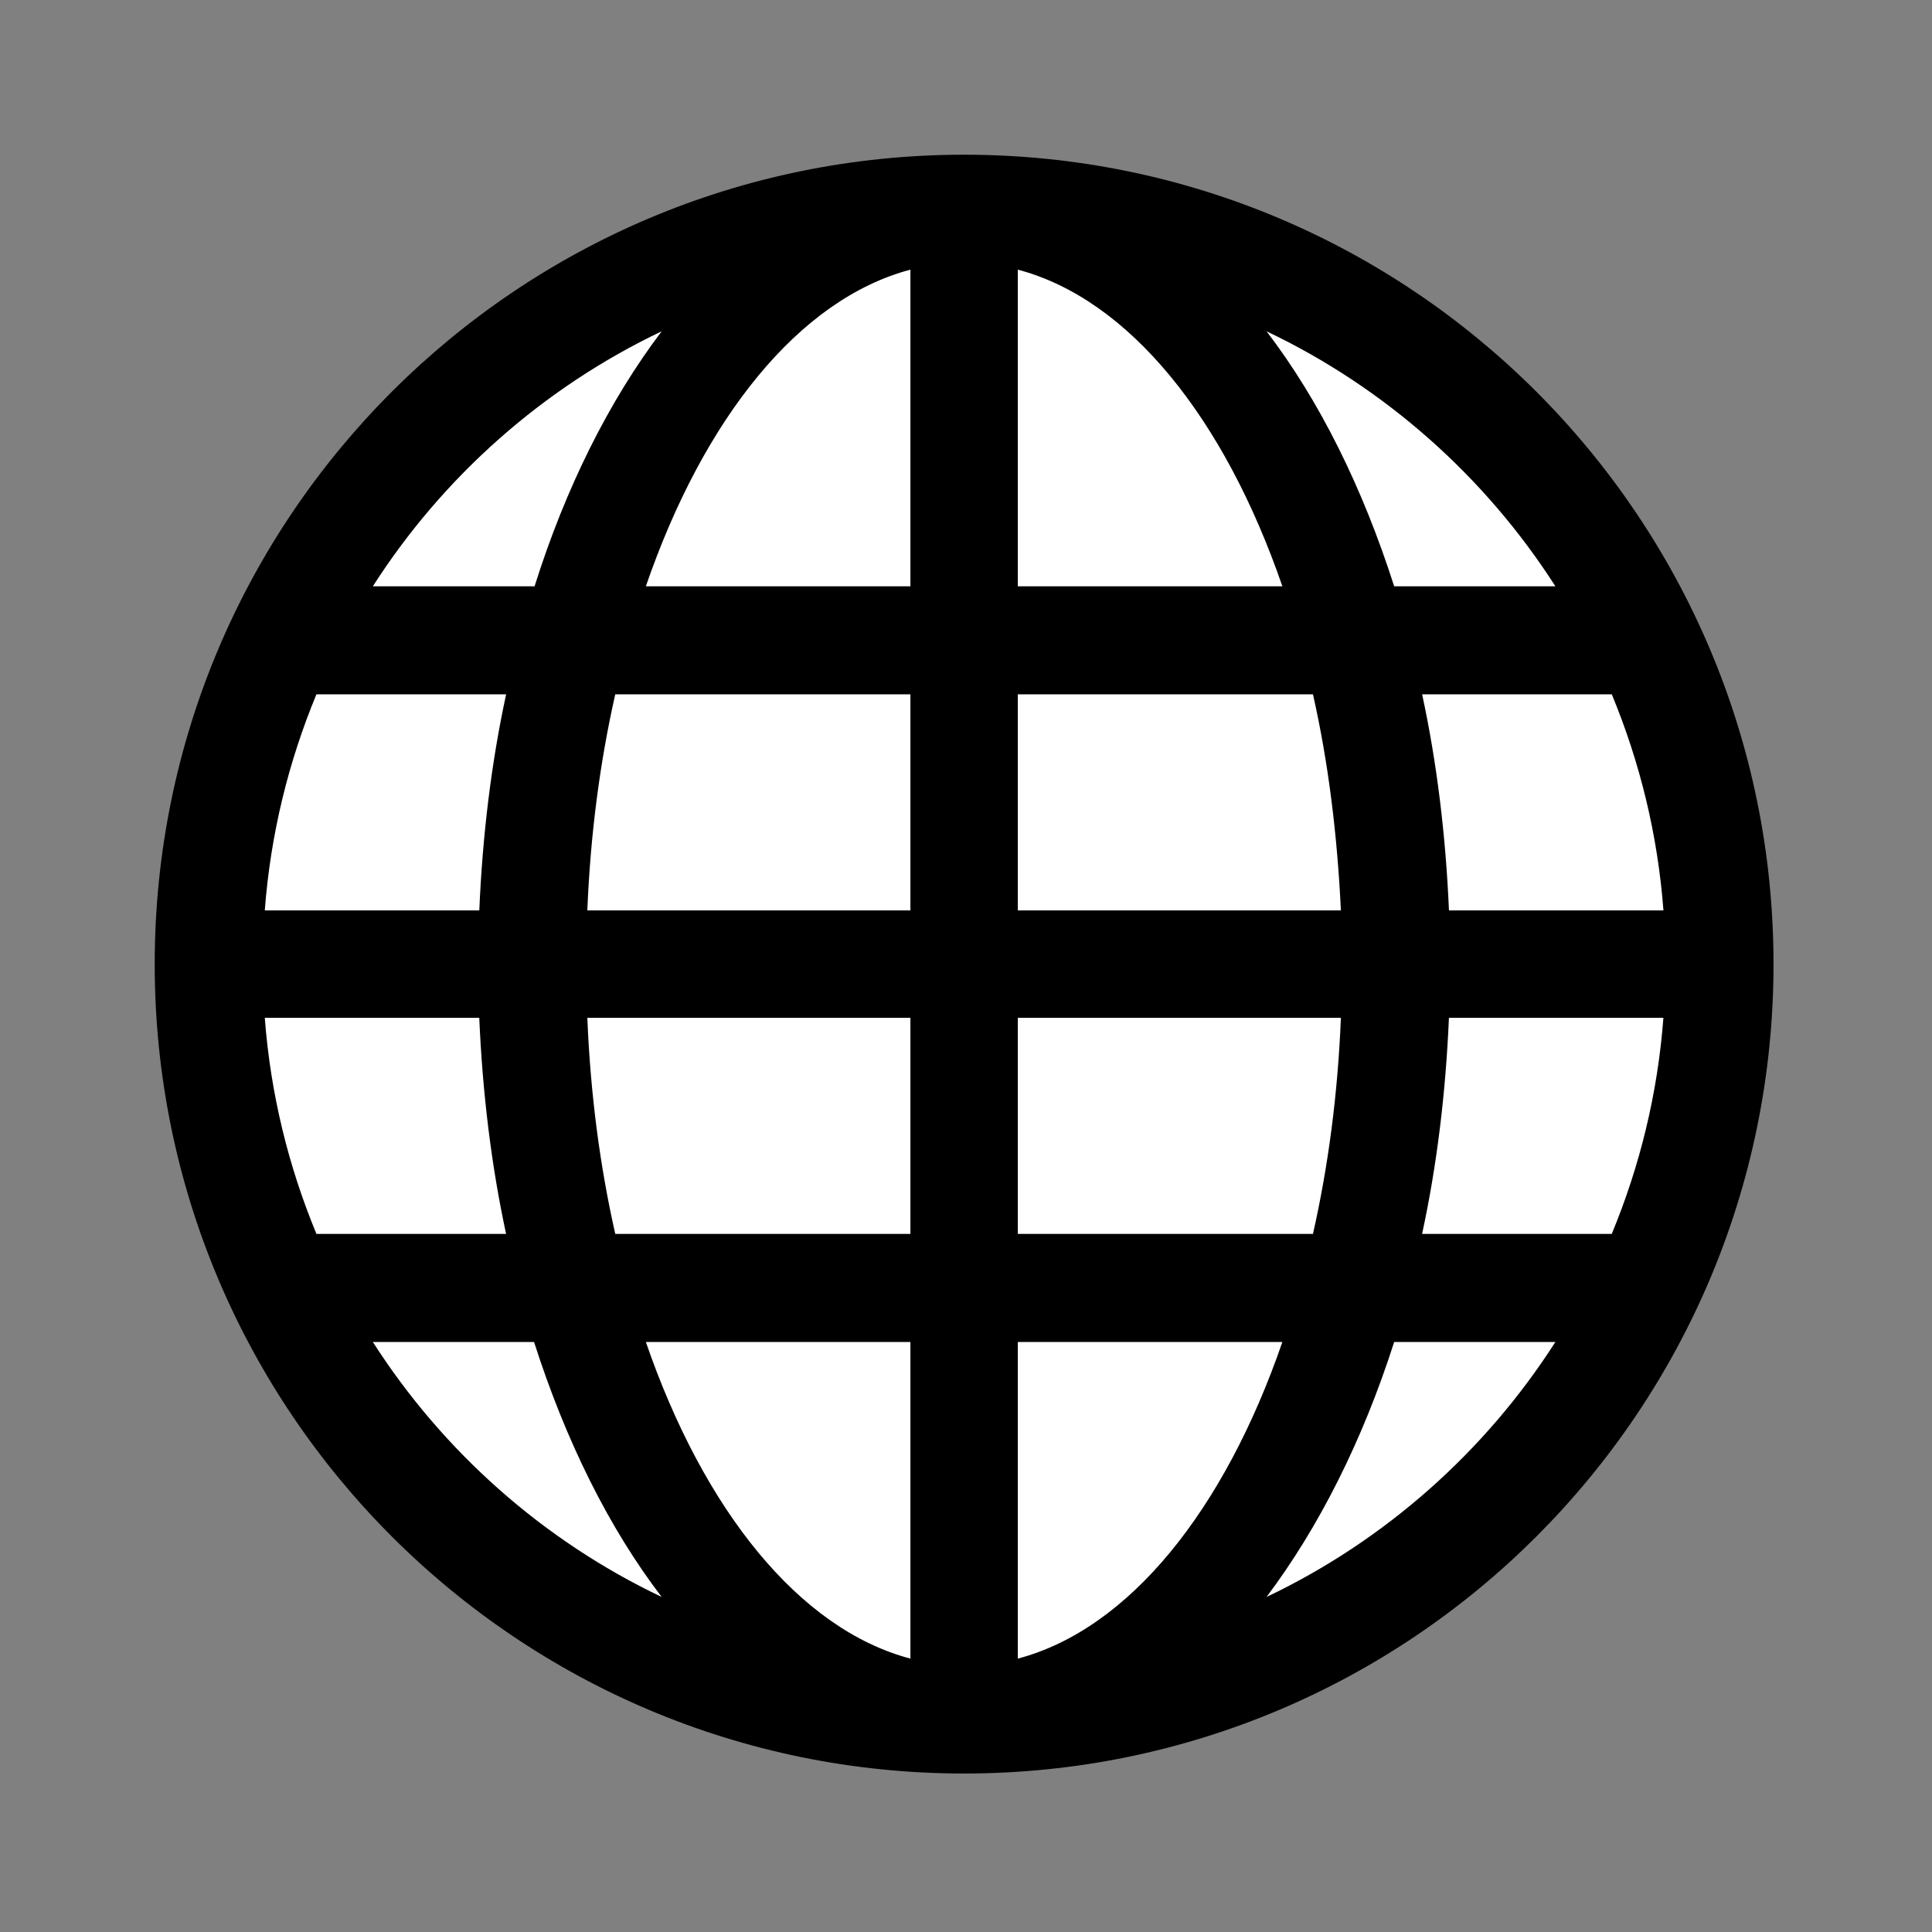 <?xml version="1.0" encoding="utf-8"?>
<!-- Generator: Adobe Illustrator 23.0.4, SVG Export Plug-In . SVG Version: 6.00 Build 0)  -->
<svg version="1.1" id="Layer_1" xmlns="http://www.w3.org/2000/svg" xmlns:xlink="http://www.w3.org/1999/xlink" x="0px" y="0px"
	 viewBox="0 0 512 512" style="enable-background:new 0 0 512 512;" xml:space="preserve">
<rect x="0" y="0" width="512" height="512" fill="#808080" stroke="none"/>
<style type="text/css">
	.st0{fill:#FFFFFF;}
</style>
<ellipse class="st0" cx="256.5" cy="253.5" rx="195" ry="198"/>
<path d="M255.5,41C137.03,41,41,137.03,41,255.5S137.03,470,255.5,470S470,373.97,470,255.5S373.97,41,255.5,41z M269.73,241.27V184
	h78.22c4.04,17.88,6.43,37,7.4,57.27H269.73z M355.35,269.73c-0.82,20.27-3.36,39.4-7.4,57.27h-78.22v-57.27H355.35z M269.73,155.37
	V71.46c29.49,7.79,54.77,39.36,70.11,83.91H269.73z M335.65,87.8c31.42,14.94,57.95,38.54,76.54,67.57h-42.72
	C361.07,129.12,349.63,106.07,335.65,87.8z M269.73,355.64h70.11c-15.34,44.55-40.61,76.11-70.11,83.91V355.64z M369.47,355.64
	h42.72c-18.59,29.03-45.12,52.62-76.54,67.57C349.49,404.79,361.07,381.88,369.47,355.64z M376.87,327
	c3.9-18.02,6.26-37.29,7.11-57.27h56.84c-1.54,20.27-6.29,39.4-13.69,57.27H376.87z M383.99,241.27
	c-0.86-19.99-3.22-39.25-7.11-57.27h50.26c7.4,17.88,12.15,37,13.69,57.27H383.99z M163.05,327c-4.04-17.88-6.58-37-7.4-57.27h85.62
	V327H163.05z M241.27,355.64v83.91c-29.49-7.79-54.77-39.36-70.11-83.91H241.27z M155.65,241.27c0.82-20.27,3.36-39.4,7.4-57.27
	h78.22v57.27H155.65z M141.67,155.37H98.81c18.59-29.03,45.12-52.62,76.54-67.57C161.51,106.07,149.93,129.12,141.67,155.37z
	 M134.13,184c-3.9,18.02-6.26,37.29-7.11,57.27H70.17c1.54-20.27,6.29-39.4,13.69-57.27H134.13z M127.01,269.73
	c0.86,19.99,3.22,39.25,7.11,57.27H83.86c-7.4-17.88-12.15-37-13.69-57.27H127.01z M141.53,355.64c8.4,26.24,19.84,49.3,33.82,67.57
	c-31.42-14.94-57.95-38.54-76.54-67.57H141.53z M241.27,155.37h-70.11c15.34-44.55,40.61-76.11,70.11-83.91V155.37z"/>
</svg>
